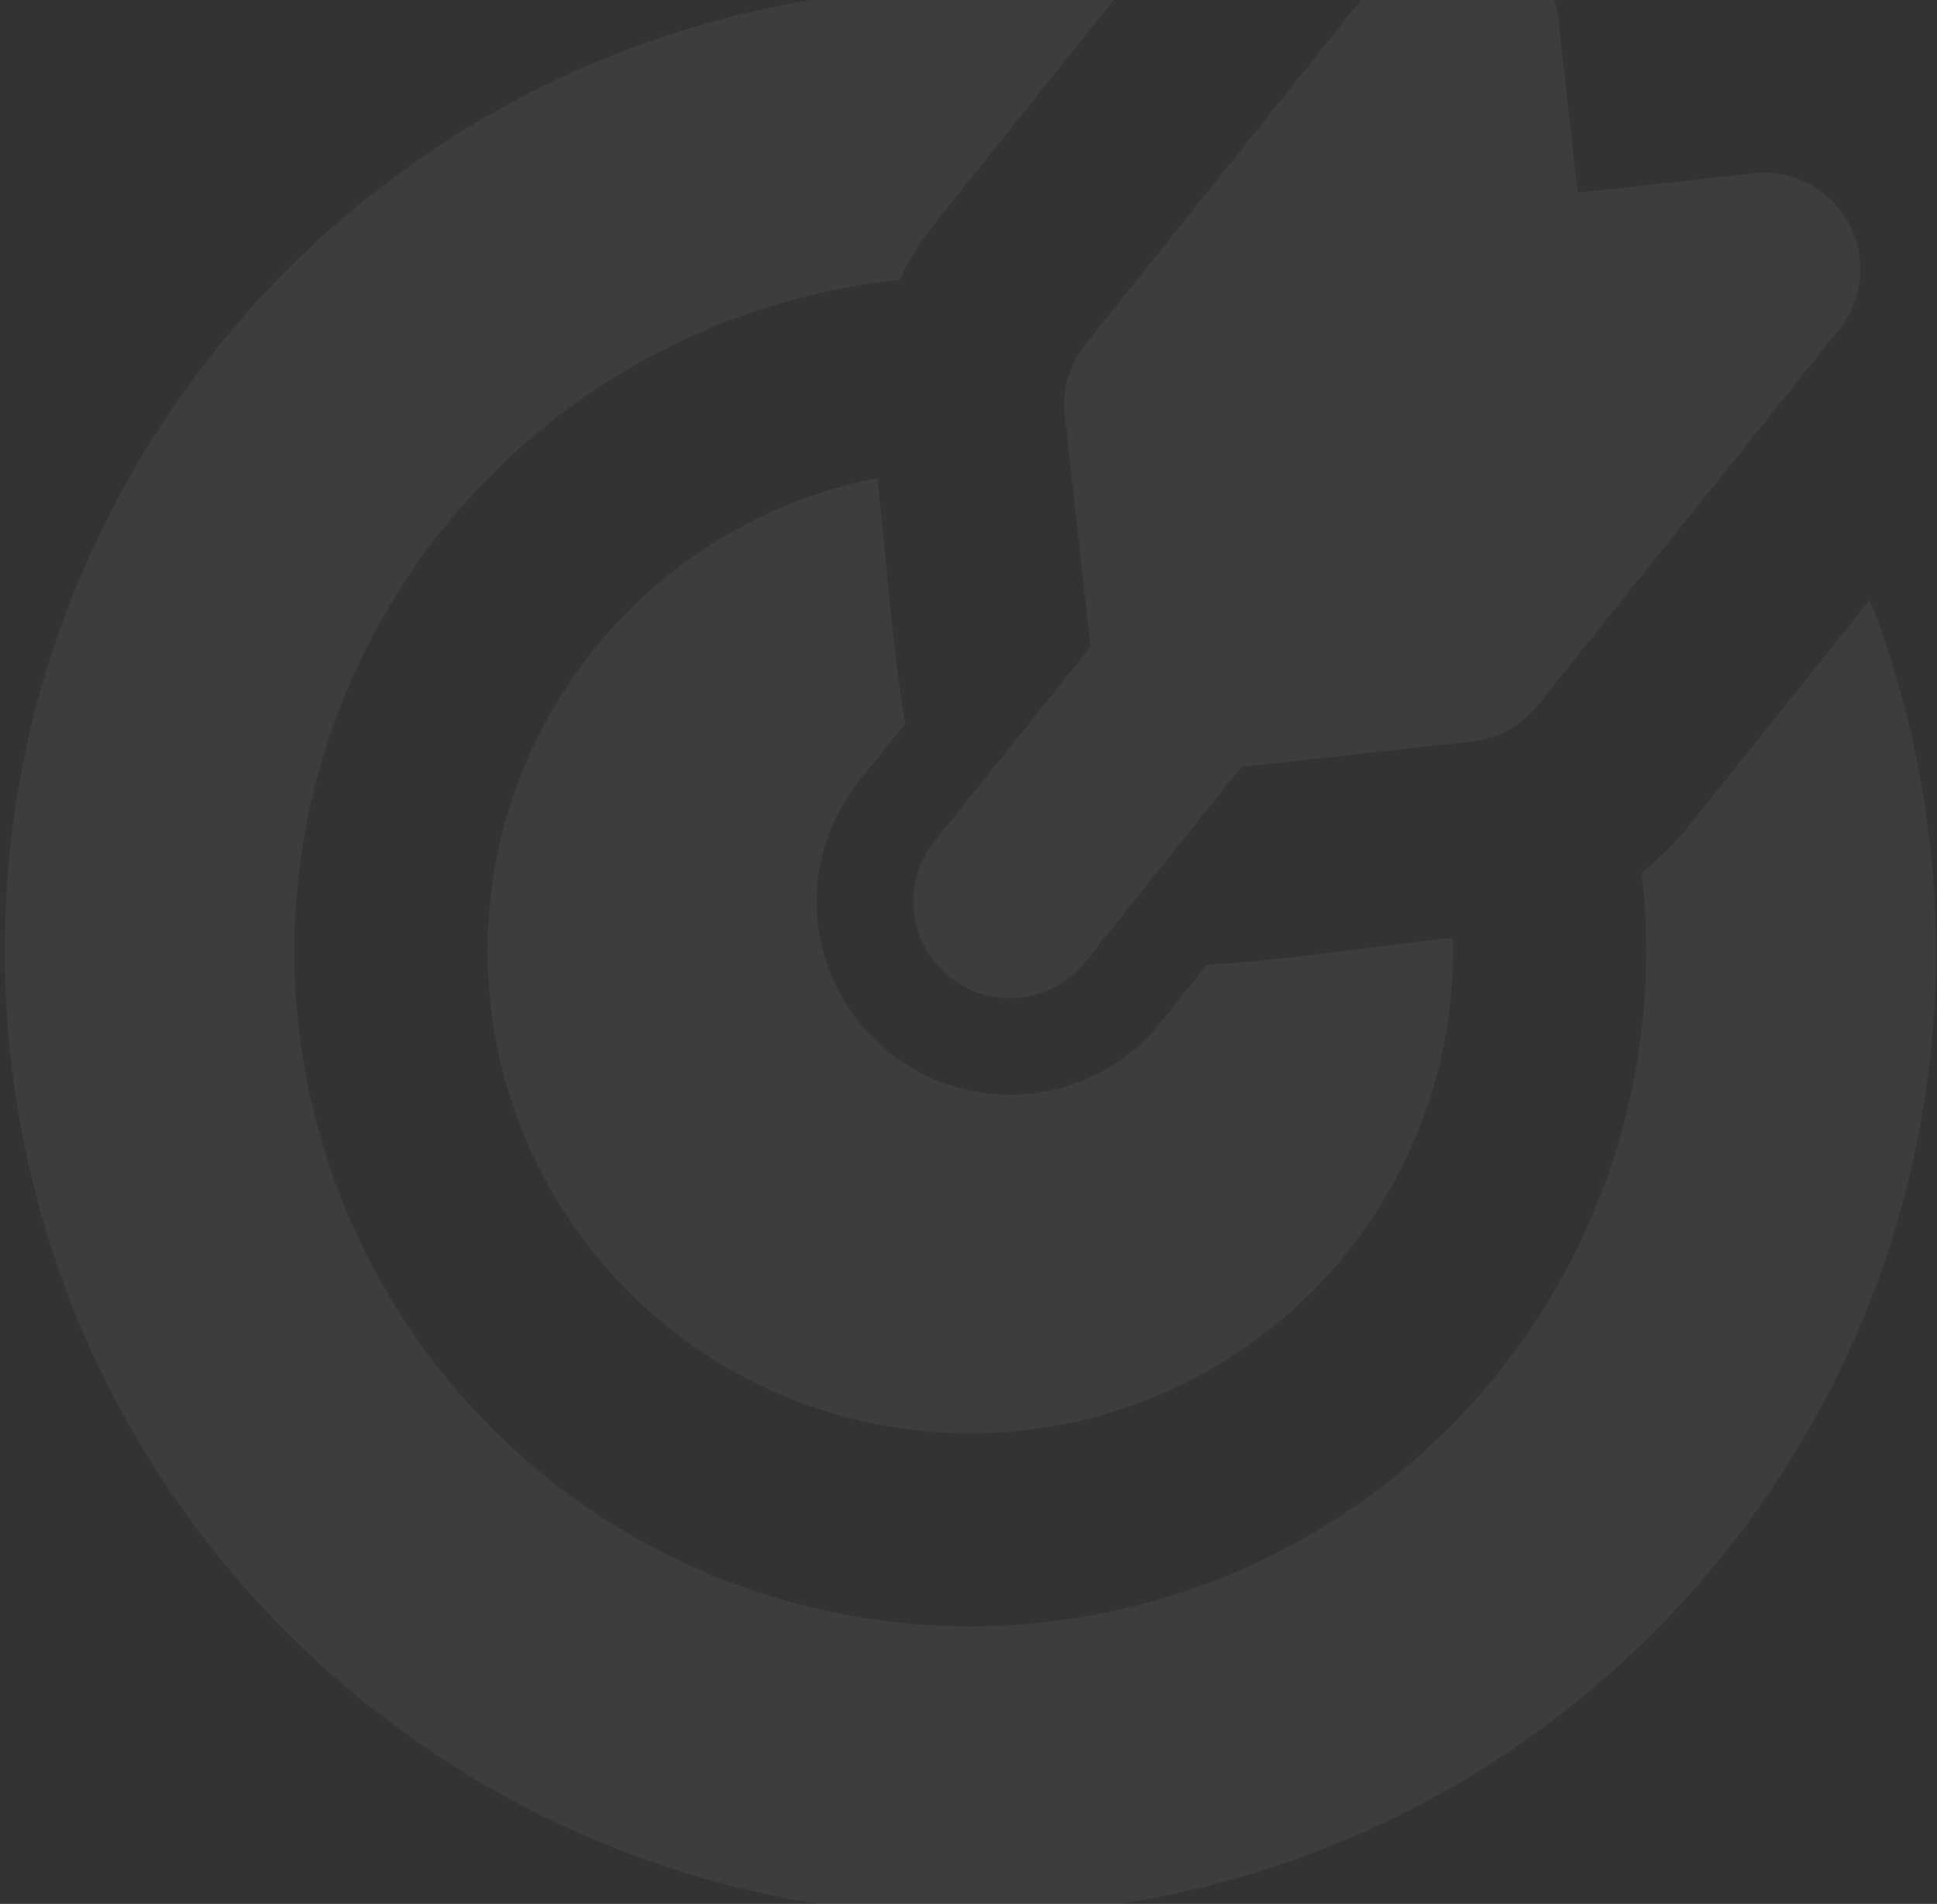 <svg width="356" height="350" viewBox="0 0 356 350" fill="none" xmlns="http://www.w3.org/2000/svg">
<rect x="0" y="0" width="356" height="350" fill="#333333" stroke="none"/>
<path d="M158.725 -1.343C174.528 -3.102 190.068 -2.726 205.07 -0.453L171.74 41.163C169.212 44.333 167.056 47.78 165.312 51.439L164.607 51.518C140.189 54.235 117.124 64.125 98.329 79.938C79.534 95.75 65.853 116.774 59.017 140.352C52.18 163.93 52.495 189.002 59.921 212.398C67.347 235.794 81.552 256.463 100.738 271.792C119.923 287.12 143.229 296.42 167.708 298.514C192.187 300.608 216.739 295.403 238.26 283.557C259.78 271.711 277.303 253.756 288.612 231.963C299.921 210.17 304.508 185.517 301.793 161.122L301.715 160.417C304.89 157.923 307.757 155.077 310.318 151.879L343.648 110.263C349.165 124.383 352.948 139.446 354.705 155.234C365.535 252.552 295.351 340.225 197.94 351.065C100.529 361.904 12.789 291.805 1.959 194.487C-8.87 97.17 61.314 9.496 158.725 -1.343ZM161.26 87.871C162.929 102.866 163.88 118.155 166.358 133.042L157.893 143.616C154.981 147.254 152.814 151.429 151.517 155.903C150.22 160.377 149.817 165.062 150.332 169.69C150.847 174.319 152.27 178.801 154.519 182.88C156.768 186.96 159.799 190.556 163.44 193.465C167.08 196.373 171.258 198.537 175.736 199.832C180.214 201.127 184.903 201.528 189.536 201.012C194.17 200.497 198.656 199.074 202.74 196.827C206.823 194.579 210.424 191.55 213.336 187.912L221.801 177.337C236.883 176.48 252.004 174.048 267.031 172.376C267.501 189.276 263.124 205.959 254.415 220.458C245.707 234.956 233.031 246.665 217.882 254.204C202.733 261.743 185.743 264.796 168.915 263.005C152.088 261.213 136.126 254.652 122.91 244.094C109.695 233.535 99.779 219.421 94.33 203.416C88.882 187.41 88.128 170.18 92.159 153.759C96.191 137.338 104.838 122.41 117.081 110.736C129.324 99.061 144.653 91.128 161.26 87.871ZM273.687 -11.871C277.054 -10.896 280.057 -8.945 282.316 -6.266C284.575 -3.587 285.988 -0.3 286.379 3.182L289.967 35.427L322.225 31.837C325.713 31.45 329.238 32.105 332.353 33.718C335.468 35.332 338.034 37.832 339.727 40.903C341.42 43.973 342.163 47.477 341.863 50.97C341.564 54.463 340.234 57.789 338.042 60.528L282.586 129.723C279.647 133.395 275.368 135.752 270.691 136.273L228.132 141.009L199.478 176.825C196.536 180.499 192.254 182.856 187.574 183.377C182.894 183.898 178.198 182.54 174.521 179.602C170.844 176.664 168.485 172.386 167.965 167.71C167.445 163.035 168.805 158.343 171.746 154.669L200.423 118.887L195.689 76.351C195.43 74.034 195.63 71.689 196.279 69.45C196.927 67.211 198.011 65.121 199.469 63.301L254.885 -5.925C257.077 -8.666 260.034 -10.695 263.38 -11.756C266.726 -12.818 270.312 -12.864 273.685 -11.888" fill="white" fill-opacity="0.05"/>
</svg>
